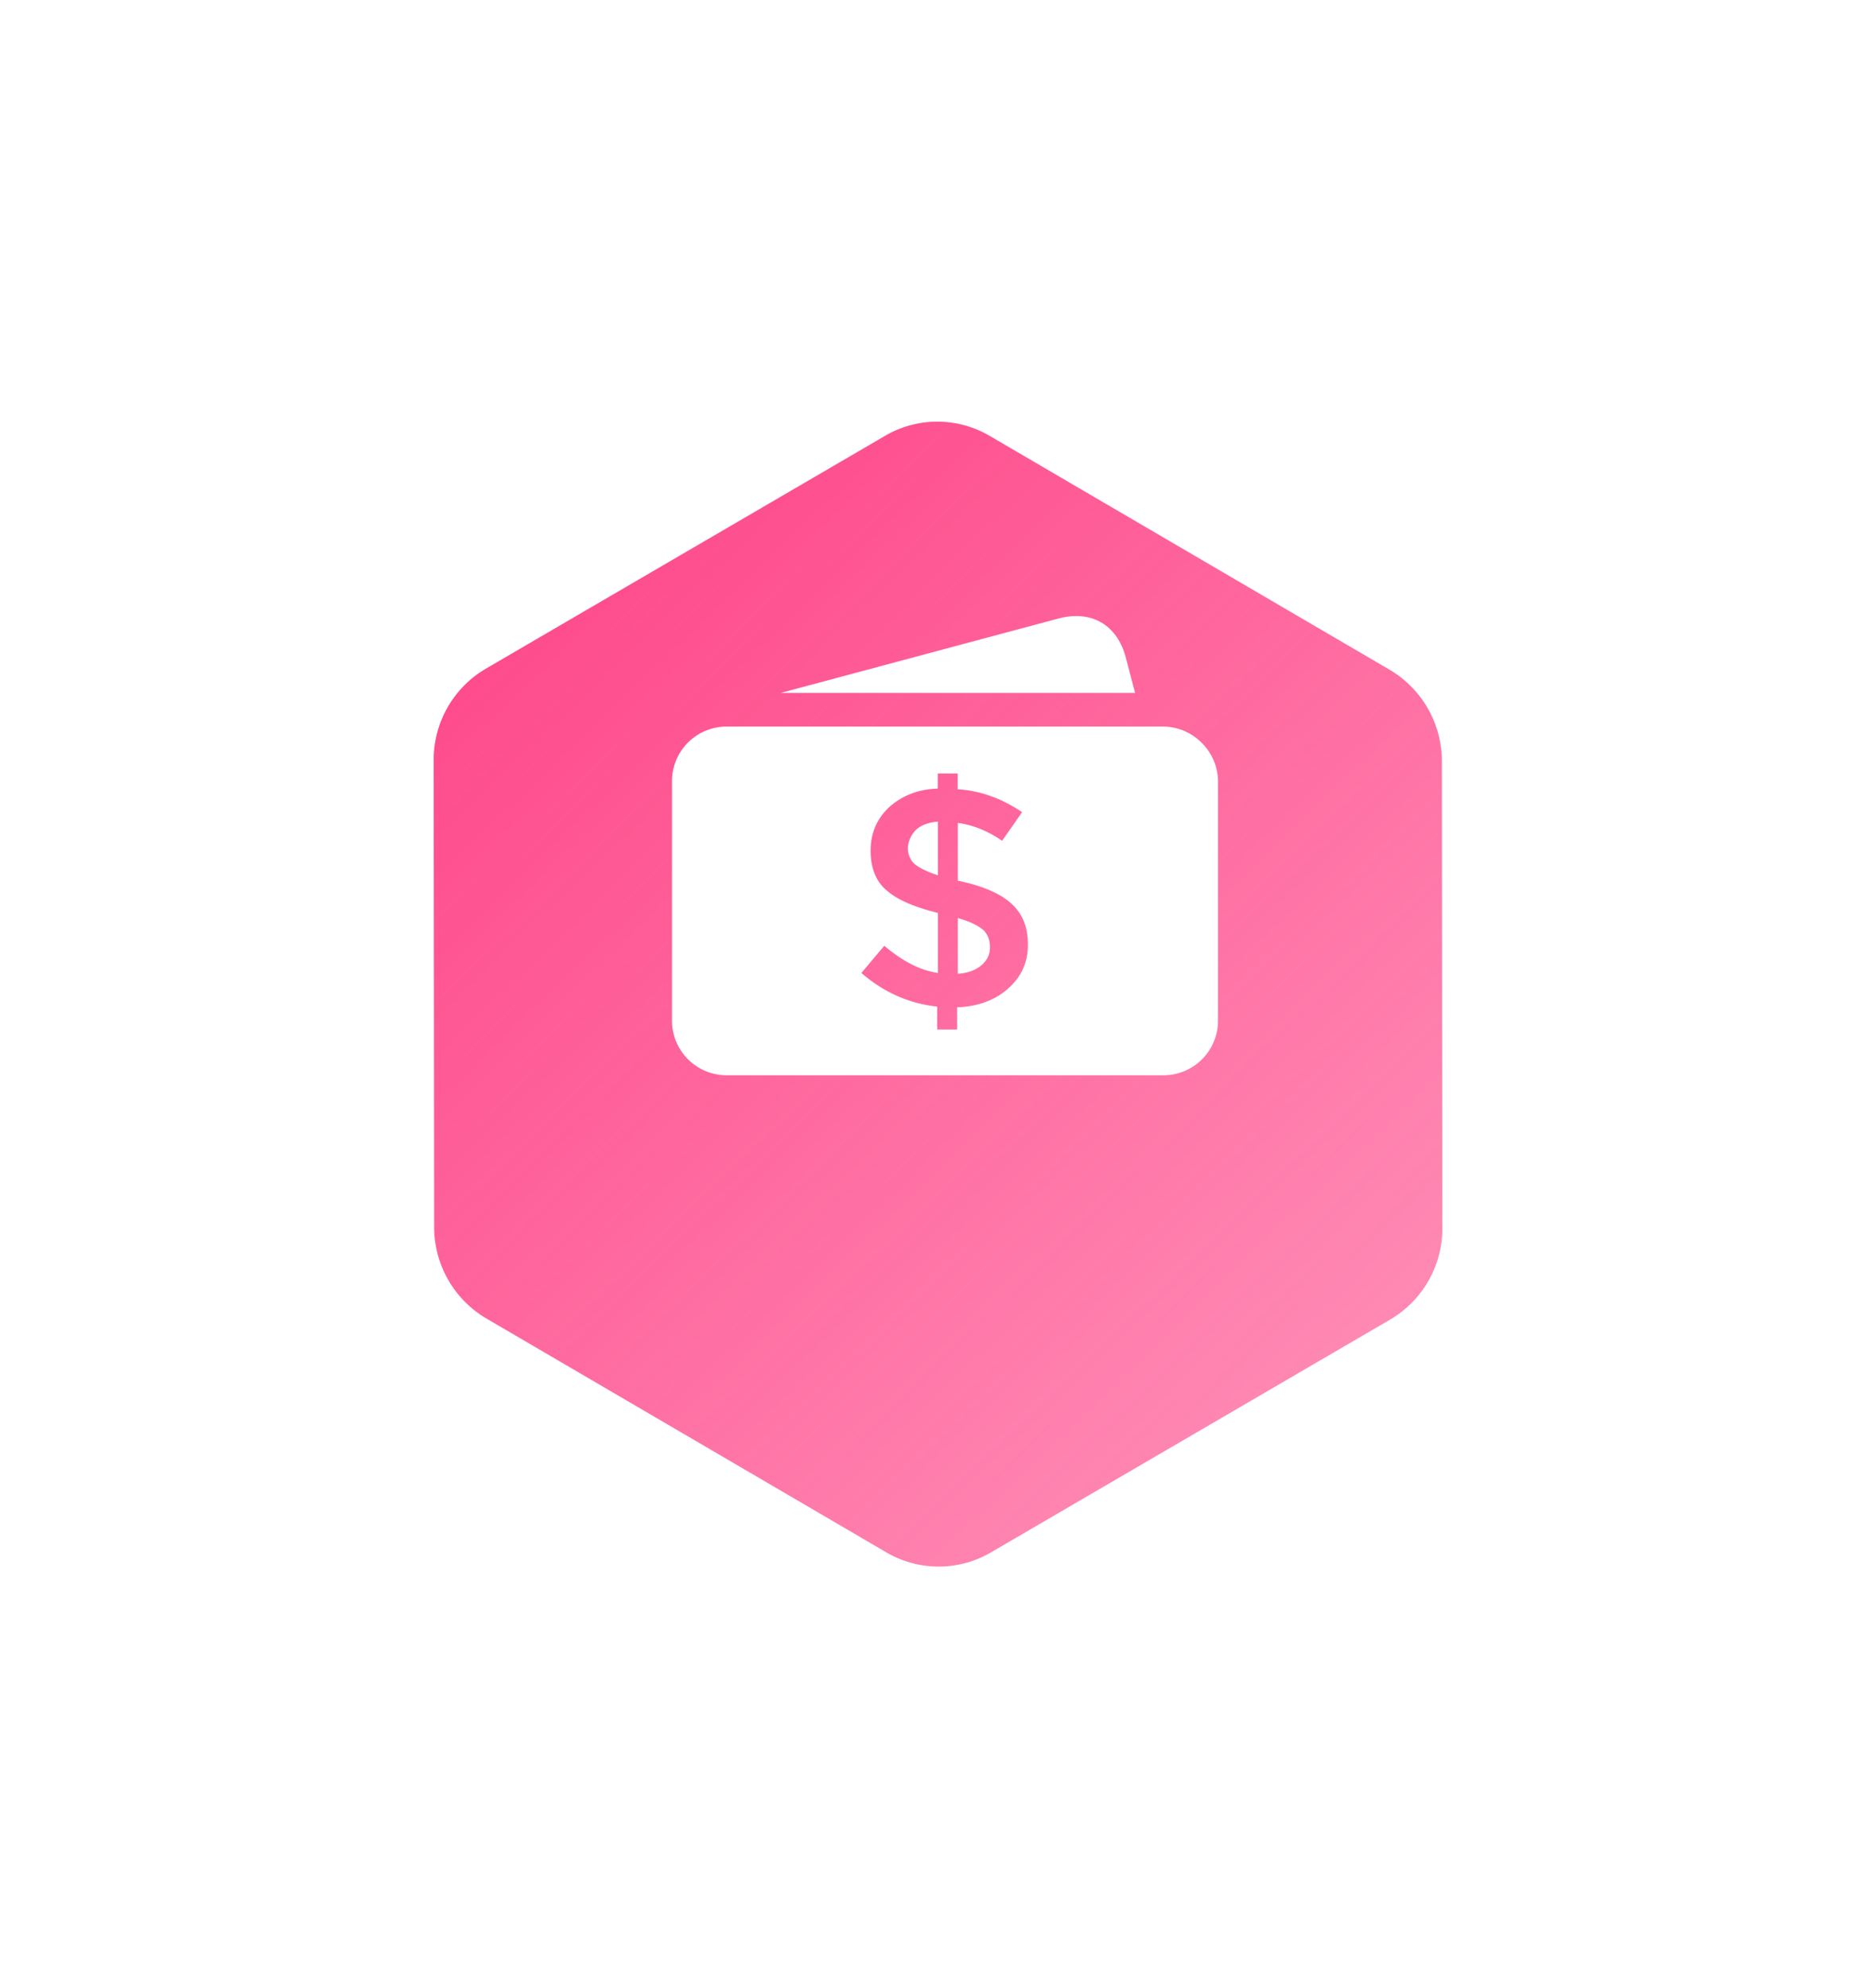 <svg width="134" height="142" viewBox="0 0 134 142" fill="none" xmlns="http://www.w3.org/2000/svg"><g filter="url(#filter0_d)"><path d="M103.026 77.708l-.036-33.337a7.583 7.583 0 00-3.738-6.54L70.69 21.13a7.39 7.39 0 00-7.462-.008L34.7 37.76a7.55 7.55 0 00-3.725 6.533l.035 33.34a7.584 7.584 0 003.737 6.54l28.563 16.7a7.388 7.388 0 007.462.007l28.53-16.638a7.55 7.55 0 003.724-6.534z" fill="url(#paint0_linear)" fill-opacity=".9"/></g><path d="M65.457 59.24c.358-.308.867-.508 1.534-.558v3.828c-.817-.258-1.376-.559-1.684-.817-.31-.309-.46-.667-.46-1.176.05-.509.25-.918.61-1.276zM80.41 46.939c-.667-2.452-2.602-3.369-4.846-2.752l-19.808 5.305h25.321l-.667-2.553zM87 55.822V72.87a3.898 3.898 0 01-3.928 3.928H51.928A3.898 3.898 0 0148 72.87V55.821a3.898 3.898 0 013.928-3.928h31.135c2.152 0 3.937 1.785 3.937 3.928zM73.422 67.456c0-1.276-.409-2.243-1.226-2.96-.818-.718-2.044-1.227-3.728-1.586h-.05v-4.136c1.125.15 2.193.608 3.16 1.276l1.427-2.044c-1.426-.967-2.961-1.535-4.596-1.635v-1.126h-1.426v1.076c-1.426.05-2.552.51-3.47 1.327-.867.817-1.326 1.834-1.326 3.11 0 1.277.409 2.244 1.176 2.861.767.668 1.993 1.177 3.628 1.585v4.287c-1.326-.2-2.552-.867-3.828-1.943l-1.635 1.943c1.585 1.376 3.42 2.194 5.413 2.402v1.635h1.426v-1.585c1.477-.05 2.703-.509 3.629-1.326.967-.859 1.426-1.885 1.426-3.161zm-5.005-1.885v3.978c.718-.05 1.276-.258 1.685-.608.409-.36.61-.768.61-1.277 0-.508-.151-.917-.46-1.226-.35-.308-.917-.608-1.835-.867z" fill="#fff"/><defs><linearGradient id="paint0_linear" x1="34.177" y1="24.95" x2="117.591" y2="111.846" gradientUnits="userSpaceOnUse"><stop stop-color="#FE307A"/><stop offset="1" stop-color="#FE307A" stop-opacity=".5"/></linearGradient><filter id="filter0_d" x=".975" y=".115" width="132.051" height="141.772" filterUnits="userSpaceOnUse" color-interpolation-filters="sRGB"><feFlood flood-opacity="0" result="BackgroundImageFix"/><feColorMatrix in="SourceAlpha" values="0 0 0 0 0 0 0 0 0 0 0 0 0 0 0 0 0 0 127 0"/><feOffset dy="10"/><feGaussianBlur stdDeviation="15"/><feColorMatrix values="0 0 0 0 0.996 0 0 0 0 0.188 0 0 0 0 0.478 0 0 0 0.15 0"/><feBlend in2="BackgroundImageFix" result="effect1_dropShadow"/><feBlend in="SourceGraphic" in2="effect1_dropShadow" result="shape"/></filter></defs></svg>
